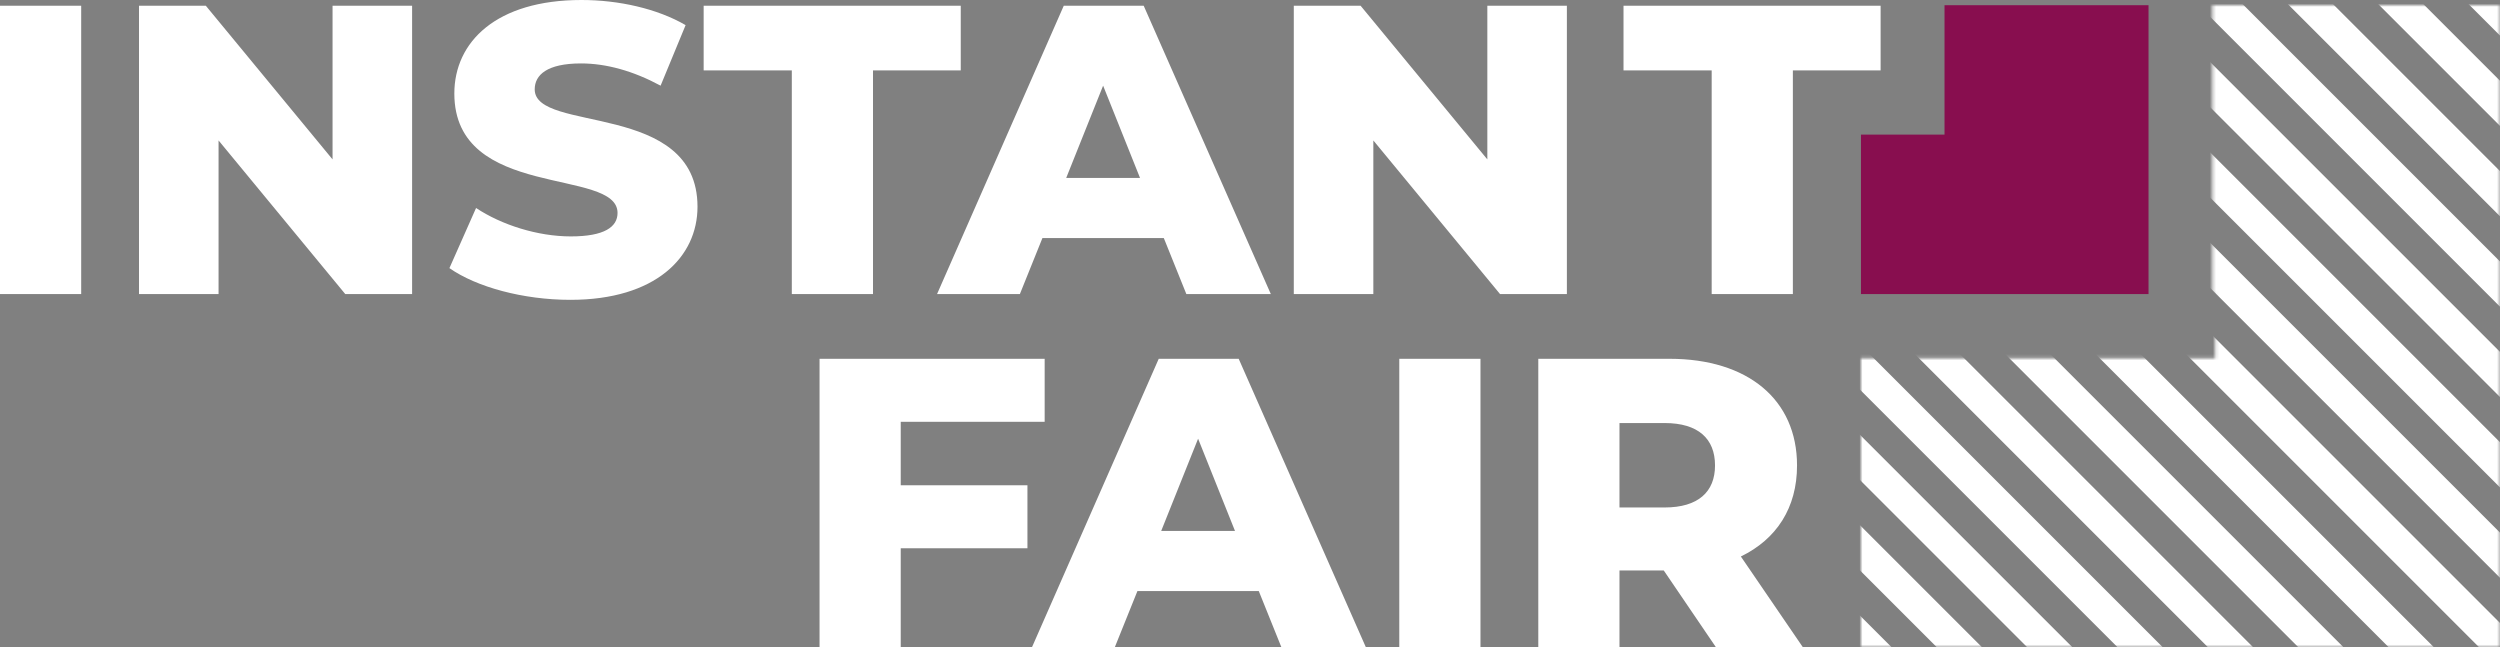 <?xml version="1.0" encoding="UTF-8"?>
<svg width="792px" height="205px" viewBox="0 0 792 205" version="1.1" xmlns="http://www.w3.org/2000/svg" xmlns:xlink="http://www.w3.org/1999/xlink">
    <rect x="0" y="0" width="792" height="205" fill="#808080" stroke="none"/>
    <title>logo</title>
    <defs>
        <path d="M202.449,0 L202.449,203.343 L0,203.343 L0,111.838 L112.19,111.839 L112.19,91.504 L111.347,91.503 L111.346,0 L202.449,0 Z" id="path-1"></path>
    </defs>
    <g id="Layout" stroke="none" stroke-width="1" fill="none" fill-rule="evenodd">
        <g id="Start" transform="translate(-160, -344)">
            <g id="logo" transform="translate(160, 344)">
                <path d="M25.721,93.161 L25.721,1.827 L0,1.827 L0,93.161 L25.721,93.161 Z M69.239,93.161 L69.239,44.493 L109.38,93.161 L130.554,93.161 L130.554,1.827 L105.353,1.827 L105.353,50.495 L65.212,1.827 L44.038,1.827 L44.038,93.161 L69.239,93.161 Z M180.697,94.988 C207.718,94.988 220.968,81.418 220.968,65.5 C220.968,31.837 169.396,42.275 169.396,28.314 C169.396,23.747 173.293,20.094 184.075,20.094 C191.999,20.094 200.573,22.442 209.277,27.139 L217.201,7.959 C208.237,2.74 196.026,0 184.205,0 C157.185,0 143.934,13.309 143.934,29.619 C143.934,63.543 195.637,52.974 195.637,67.457 C195.637,71.894 191.48,74.895 180.827,74.895 C170.305,74.895 158.873,71.241 150.819,65.892 L142.376,84.941 C150.949,90.943 165.758,94.988 180.697,94.988 Z M276.567,93.161 L276.567,22.312 L304.367,22.312 L304.367,1.827 L222.917,1.827 L222.917,22.312 L250.846,22.312 L250.846,93.161 L276.567,93.161 Z M323.096,93.161 L330.241,75.416 L368.693,75.416 L375.838,93.161 L402.598,93.161 L362.328,1.827 L336.996,1.827 L296.856,93.161 L323.096,93.161 Z M361.158,56.367 L337.776,56.367 L349.467,27.139 L361.158,56.367 Z M435.074,93.161 L435.074,44.493 L475.215,93.161 L496.389,93.161 L496.389,1.827 L471.188,1.827 L471.188,50.495 L431.047,1.827 L409.873,1.827 L409.873,93.161 L435.074,93.161 Z M567.98,93.161 L567.98,22.312 L595.78,22.312 L595.78,1.827 L514.329,1.827 L514.329,22.312 L542.259,22.312 L542.259,93.161 L567.98,93.161 Z" id="INSTANT" fill="#FFFFFF" fill-rule="nonzero"></path>
                <path d="M285.353,205 L285.353,173.685 L325.493,173.685 L325.493,153.722 L285.353,153.722 L285.353,133.628 L330.949,133.628 L330.949,113.665 L259.632,113.665 L259.632,205 L285.353,205 Z M353.186,205 L360.331,187.255 L398.783,187.255 L405.928,205 L432.688,205 L392.417,113.665 L367.086,113.665 L326.946,205 L353.186,205 Z M391.248,168.205 L367.866,168.205 L379.557,138.978 L391.248,168.205 Z M469.015,205 L469.015,113.665 L443.294,113.665 L443.294,205 L469.015,205 Z M513.052,205 L513.052,180.731 L527.082,180.731 L543.58,205 L571.12,205 L551.504,176.295 C562.806,170.815 569.301,160.898 569.301,147.459 C569.301,126.583 553.713,113.665 528.901,113.665 L487.331,113.665 L487.331,205 L513.052,205 Z M527.342,160.768 L513.052,160.768 L513.052,134.02 L527.342,134.02 C537.994,134.02 543.32,138.978 543.32,147.459 C543.32,155.81 537.994,160.768 527.342,160.768 Z" id="FAIR" fill="#FFFFFF" fill-rule="nonzero"></path>
                <g id="Group-6-Copy" transform="translate(589.551, 1.657)">
                    <mask id="mask-2" fill="white">
                        <use xlink:href="#path-1"></use>
                    </mask>
                    <g id="Combined-Shape"></g>
                    <g id="Group-5" mask="url(#mask-2)" fill="#FFFFFF">
                        <g transform="translate(74.231, 88.962) rotate(-45) translate(-74.231, -88.962) translate(-163.646, -178.772)">
                            <rect id="Rectangle" x="0" y="0" width="10.122" height="535.469"></rect>
                            <rect id="Rectangle-Copy-13" x="20.245" y="0" width="10.122" height="535.469"></rect>
                            <rect id="Rectangle-Copy-14" x="40.49" y="0" width="10.122" height="535.469"></rect>
                            <rect id="Rectangle-Copy-15" x="60.735" y="0" width="10.122" height="535.469"></rect>
                            <rect id="Rectangle-Copy-16" x="80.98" y="0" width="10.122" height="535.469"></rect>
                            <rect id="Rectangle-Copy-43" x="101.224" y="0" width="10.122" height="535.469"></rect>
                            <rect id="Rectangle-Copy-44" x="121.469" y="0" width="10.122" height="535.469"></rect>
                            <rect id="Rectangle-Copy-45" x="141.714" y="0" width="10.122" height="535.469"></rect>
                            <rect id="Rectangle-Copy-46" x="161.959" y="0" width="10.122" height="535.469"></rect>
                            <rect id="Rectangle-Copy-47" x="182.204" y="0" width="10.122" height="535.469"></rect>
                            <rect id="Rectangle-Copy-48" x="202.449" y="0" width="10.122" height="535.469"></rect>
                            <rect id="Rectangle-Copy-49" x="222.694" y="0" width="10.122" height="535.469"></rect>
                            <rect id="Rectangle-Copy-50" x="242.939" y="0" width="10.122" height="535.469"></rect>
                            <rect id="Rectangle-Copy-51" x="263.184" y="0" width="10.122" height="535.469"></rect>
                            <rect id="Rectangle-Copy-52" x="283.429" y="0" width="10.122" height="535.469"></rect>
                            <rect id="Rectangle-Copy-53" x="303.673" y="0" width="10.122" height="535.469"></rect>
                            <rect id="Rectangle-Copy-54" x="323.918" y="0" width="10.122" height="535.469"></rect>
                            <rect id="Rectangle-Copy-55" x="344.163" y="0" width="10.122" height="535.469"></rect>
                            <rect id="Rectangle-Copy-56" x="364.408" y="0" width="10.122" height="535.469"></rect>
                            <rect id="Rectangle-Copy-57" x="384.653" y="0" width="10.122" height="535.469"></rect>
                            <rect id="Rectangle-Copy-58" x="404.898" y="0" width="10.122" height="535.469"></rect>
                            <rect id="Rectangle-Copy-59" x="425.143" y="0" width="10.122" height="535.469"></rect>
                            <rect id="Rectangle-Copy-60" x="445.388" y="0" width="10.122" height="535.469"></rect>
                            <rect id="Rectangle-Copy-61" x="465.633" y="0" width="10.122" height="535.469"></rect>
                        </g>
                    </g>
                </g>
                <path d="M680.653,1.657 L680.653,93.161 L589.551,93.161 L589.551,42.646 L616.025,42.646 L616.024,1.657 L680.653,1.657 Z" id="Combined-Shape" fill="#880E4F"></path>
            </g>
        </g>
    </g>
</svg>